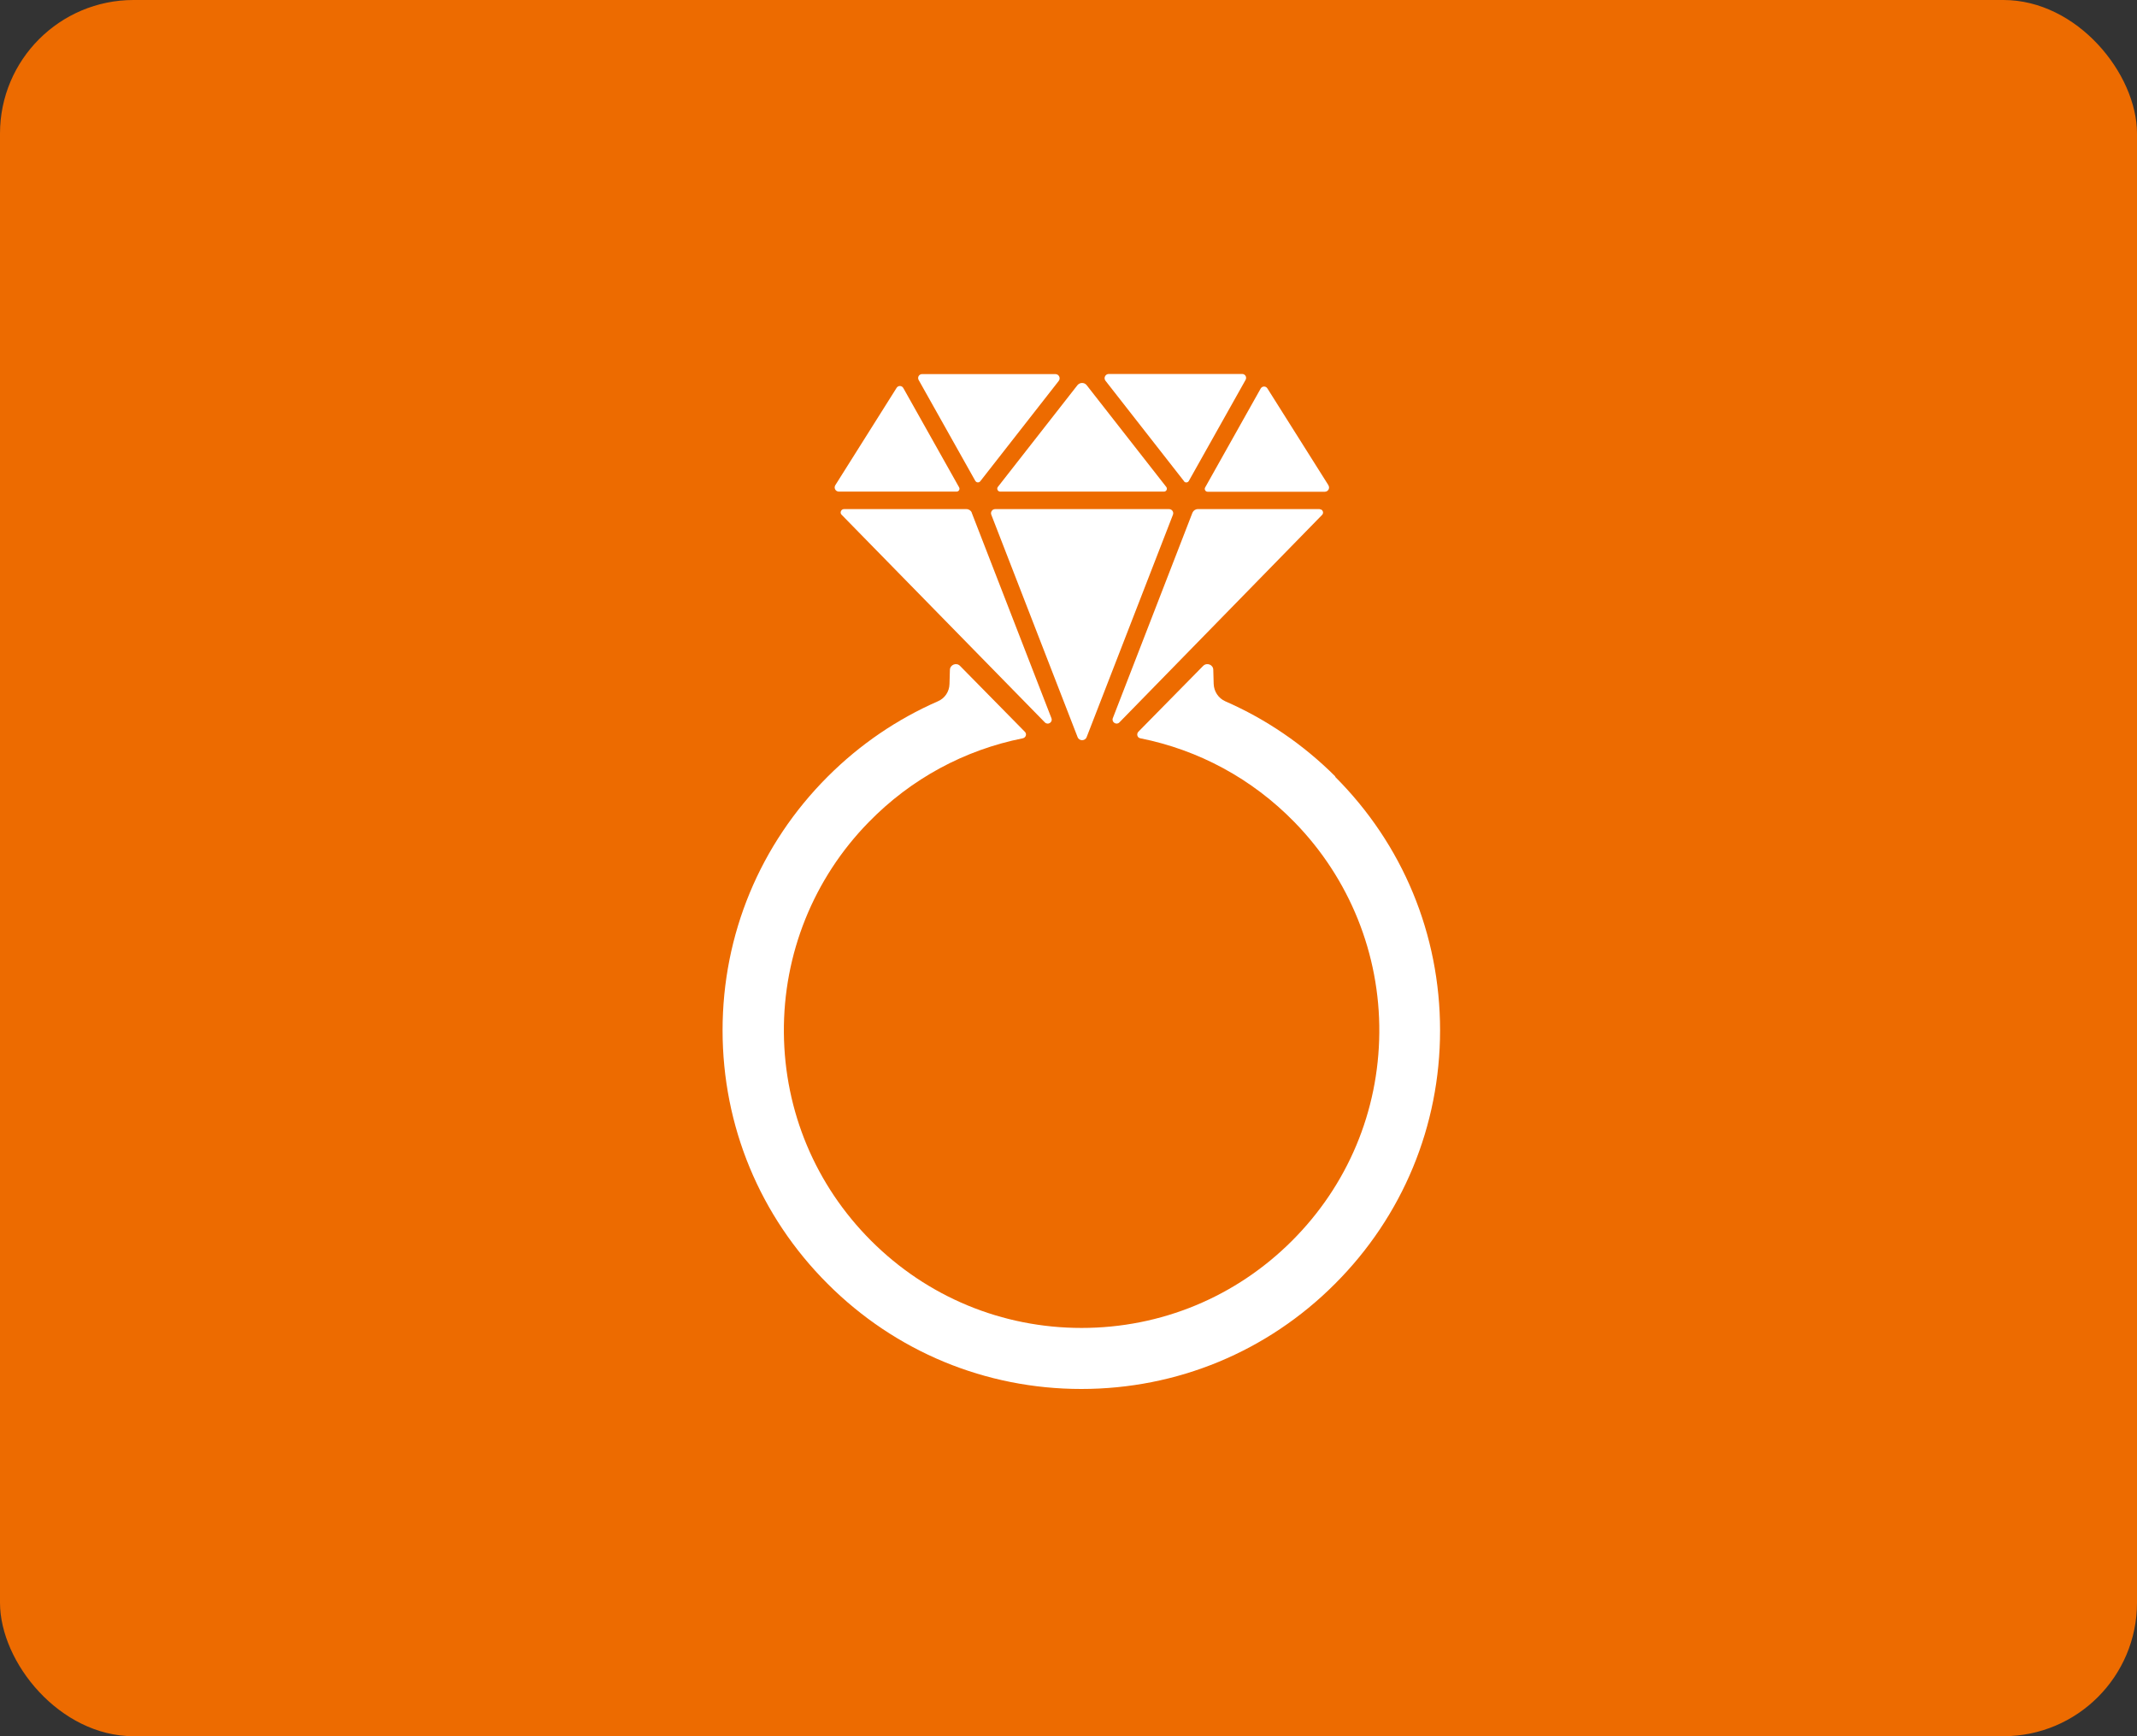 <?xml version="1.0" encoding="UTF-8"?>
<svg id="_レイヤー_2" data-name="レイヤー 2" xmlns="http://www.w3.org/2000/svg" width="160" height="130" viewBox="0 0 160 130">
  <rect x="0" y="0" width="160" height="130" fill="#333333" stroke="none"/>
  <defs>
    <style>
      .cls-1 {
        fill: #fff;
      }

      .cls-2 {
        fill: #ed6b00;
      }
    </style>
  </defs>
  <g id="_コンテンツ" data-name="コンテンツ">
    <g>
      <rect class="cls-2" width="160" height="130" rx="10" ry="10"/>
      <g>
        <g>
          <path class="cls-1" d="M71.62,36.81h-8.81c-.25,0-.4-.27-.27-.48l4.59-7.29c.12-.19.39-.18.5.01l4.18,7.44c.08.14-.02.32-.19.32Z"/>
          <path class="cls-1" d="M74.88,36.81h12.27c.18,0,.28-.21.17-.35l-5.96-7.62c-.17-.22-.51-.22-.69,0l-5.96,7.62c-.11.14,0,.35.17.35Z"/>
          <path class="cls-1" d="M87.53,38.12h-13.02c-.22,0-.37.22-.29.42l6.46,16.65c.12.31.56.31.68,0l6.46-16.65c.08-.2-.07-.42-.29-.42Z"/>
          <path class="cls-1" d="M88.65,36.04c.09.12.28.11.36-.03l4.25-7.57c.11-.2-.03-.44-.26-.44h-9.98c-.27,0-.41.31-.25.51l5.88,7.52Z"/>
          <path class="cls-1" d="M73.03,36.01c.07.13.26.15.36.03l5.88-7.52c.16-.21.01-.51-.25-.51h-9.98c-.23,0-.37.24-.26.44l4.25,7.57Z"/>
          <path class="cls-1" d="M72.76,38.39c-.06-.16-.22-.27-.4-.27h-9.17c-.22,0-.33.27-.18.42l15.22,15.55c.23.23.61-.01.49-.32l-5.97-15.39Z"/>
          <path class="cls-1" d="M98.81,38.12h-9.13c-.18,0-.33.11-.4.27l-5.96,15.38c-.12.3.27.55.49.32l15.18-15.54c.15-.16.04-.42-.18-.42Z"/>
          <path class="cls-1" d="M99.46,36.33l-4.57-7.25c-.12-.19-.39-.18-.5.01l-4.16,7.41c-.08.14.02.32.19.32h8.77c.25,0,.4-.27.27-.48Z"/>
        </g>
        <path class="cls-1" d="M99.99,58.15c-2.41-2.41-5.21-4.31-8.25-5.64-.52-.23-.85-.74-.87-1.3l-.03-1.05c0-.39-.48-.58-.76-.3-1.34,1.36-4.13,4.2-4.85,4.93-.16.17-.08.45.15.49,4.36.87,8.36,3.02,11.54,6.28,4.12,4.22,6.4,9.87,6.35,15.77-.05,5.88-2.36,11.4-6.53,15.57-4.21,4.21-9.81,6.53-15.76,6.53-5.95,0-11.55-2.32-15.76-6.53-4.16-4.16-6.48-9.69-6.53-15.57-.05-5.9,2.22-11.55,6.35-15.77,3.18-3.26,7.18-5.41,11.54-6.28.23-.05.32-.33.15-.49-.72-.73-3.51-3.57-4.85-4.93-.27-.28-.75-.09-.76.3l-.03,1.05c-.01.57-.35,1.08-.87,1.3-3.04,1.33-5.83,3.22-8.25,5.64-5.07,5.07-7.87,11.82-7.87,18.99s2.79,13.92,7.87,18.99c5.07,5.07,11.82,7.87,18.99,7.87,7.17,0,13.92-2.79,18.99-7.87,5.07-5.07,7.87-11.82,7.87-18.99s-2.79-13.92-7.87-18.99Z"/>
      </g>
    </g>
  </g>
</svg>